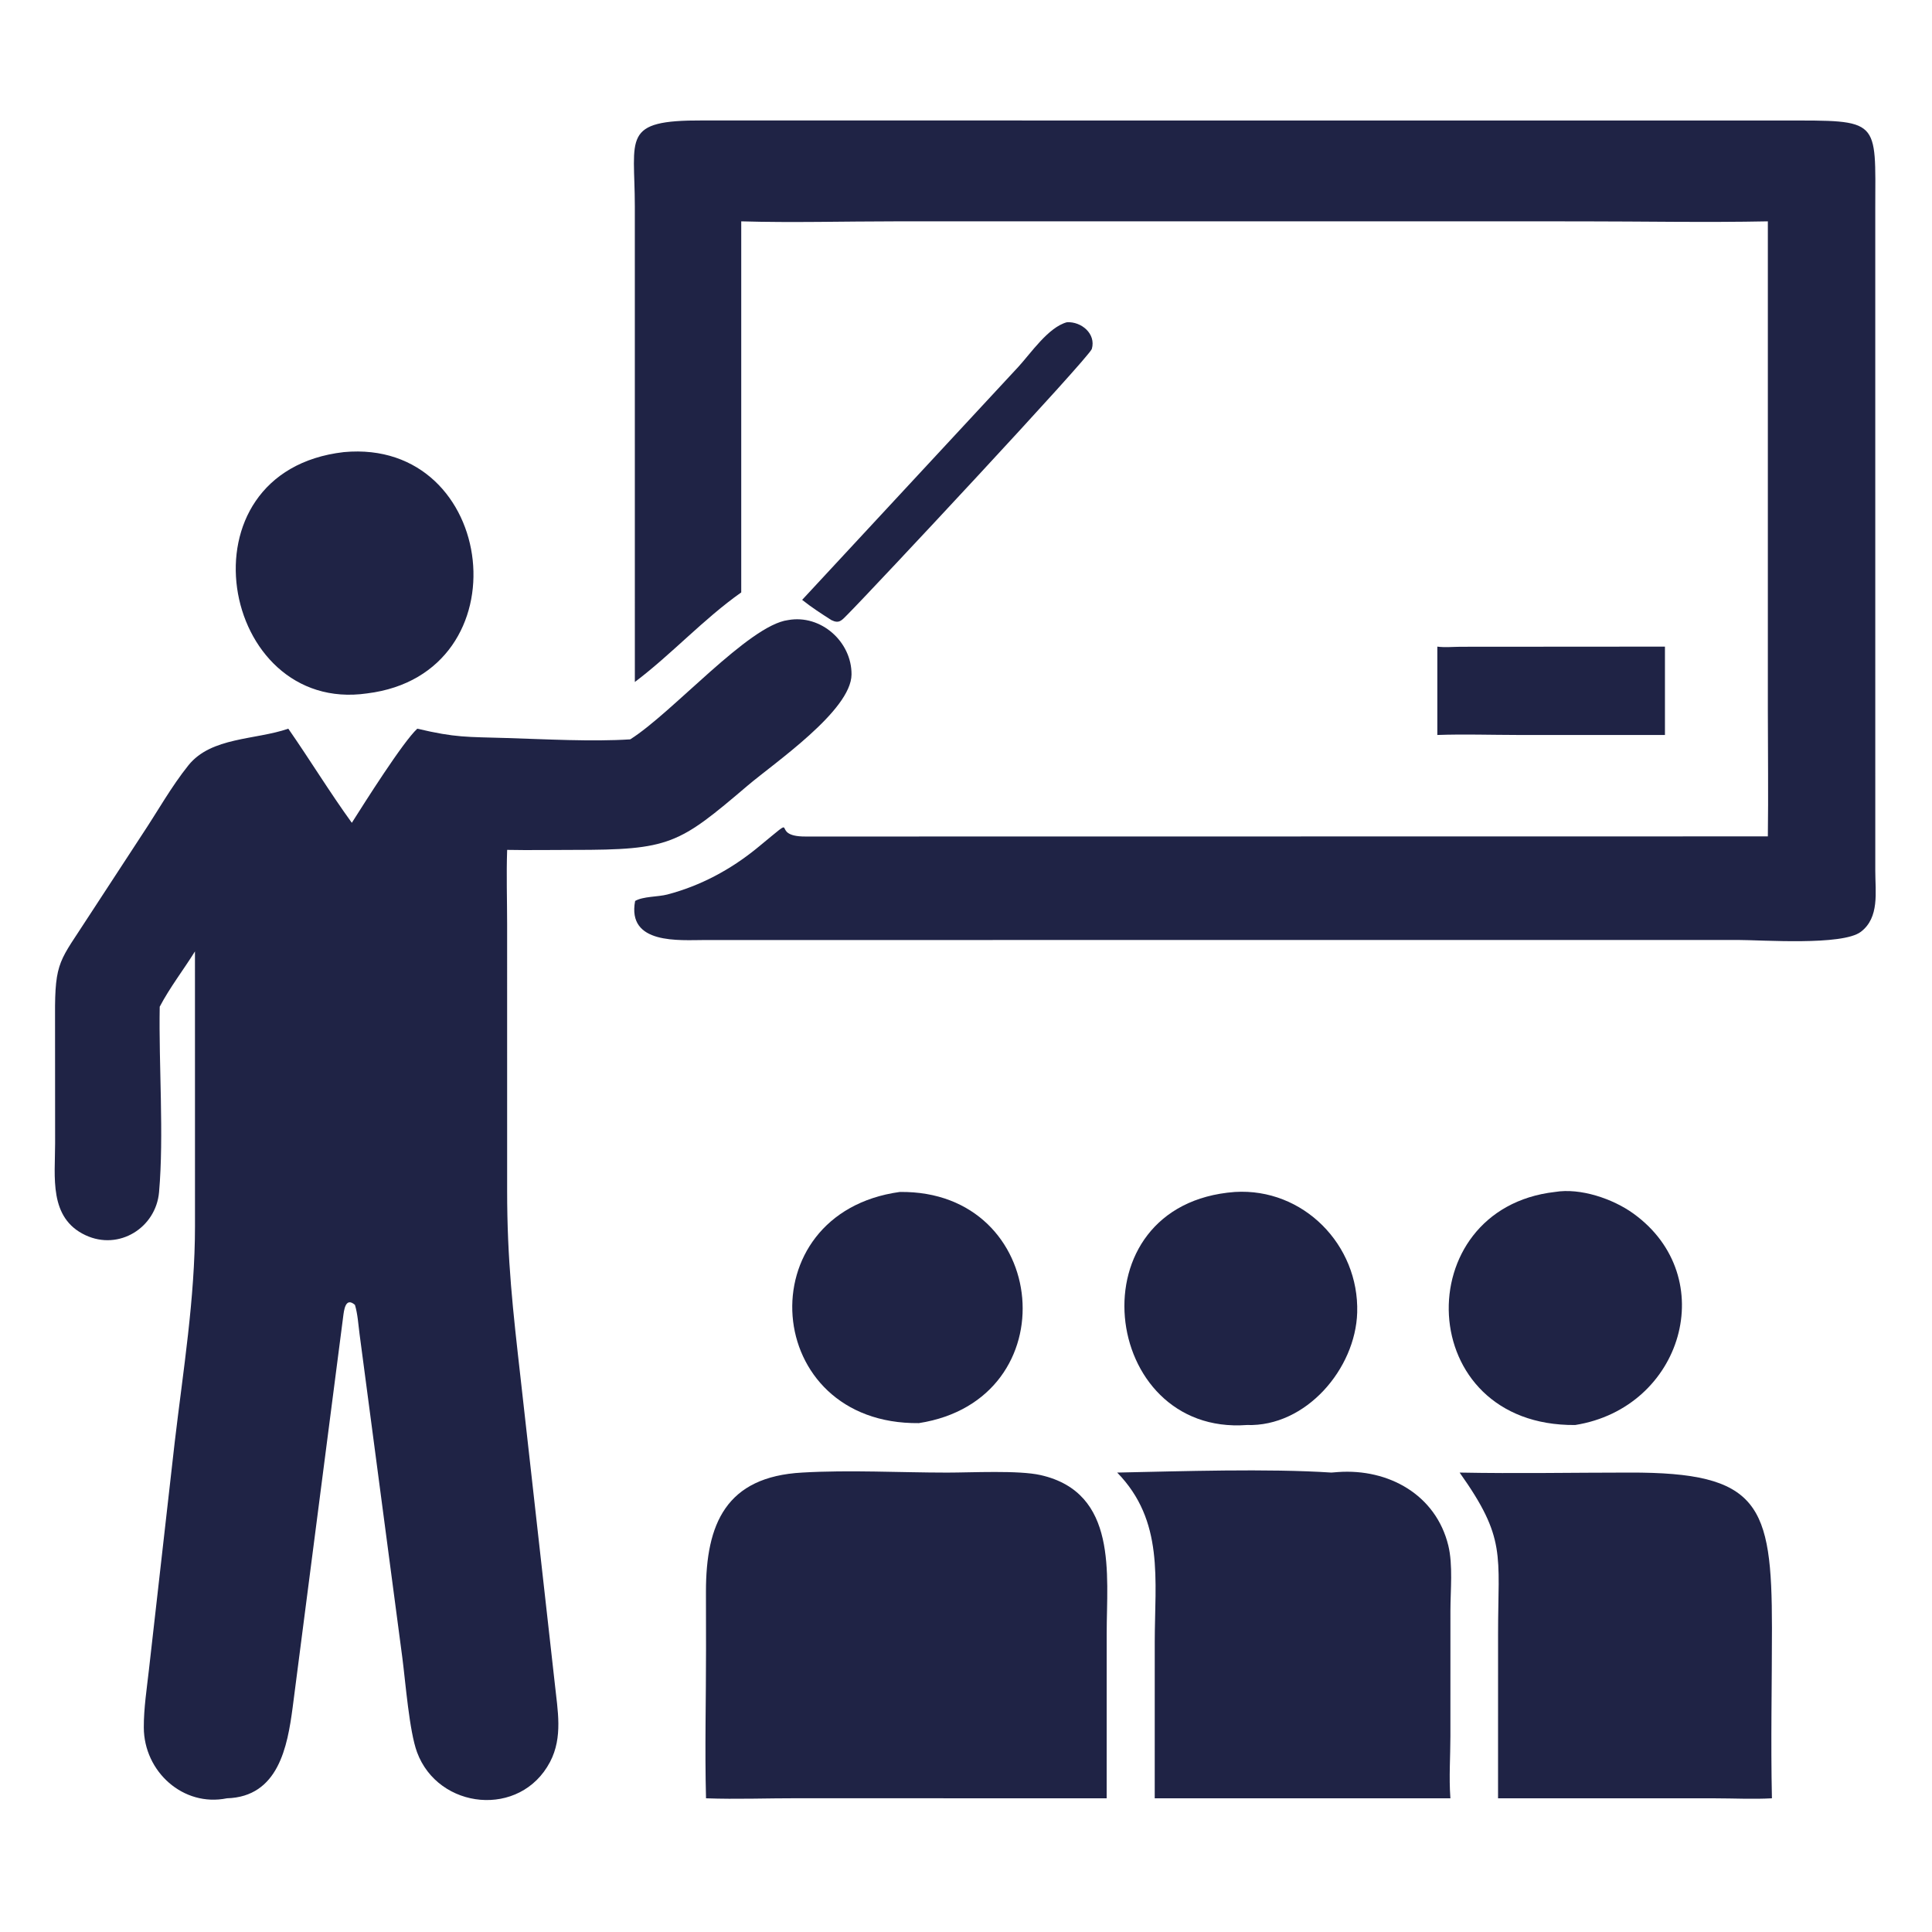 <?xml version="1.0" encoding="UTF-8"?> <svg xmlns="http://www.w3.org/2000/svg" xmlns:xlink="http://www.w3.org/1999/xlink" width="120" height="120"><path fill="#1F2345" transform="scale(0.117 0.117)" d="M566.412 171.064C574.052 170.63 581.922 177.14 579.622 185.227C578.372 189.619 463.198 312.918 449.8 326.362C446.738 329.434 445.476 331.224 441.344 329.182C436.05 325.788 430.75 322.386 425.842 318.446L540.632 194.718C547.3 187.454 556.576 173.667 566.412 171.064Z"></path><path fill="#1F2345" transform="scale(0.117 0.117)" d="M763.036 343.272C766.974 343.798 771.388 343.37 775.386 343.346L883.87 343.272L883.87 390.178L805.224 390.17C791.206 390.152 777.038 389.674 763.036 390.178L763.036 343.272Z"></path><path fill="#1F2345" transform="scale(0.117 0.117)" d="M477.638 632.776C557.624 631.716 567.668 743.092 487.802 755.492C404.1 756.39 396.128 644.05 477.638 632.776Z"></path><path fill="#1F2345" transform="scale(0.117 0.117)" d="M825.476 632.776C838.982 630.506 856.23 636.384 867.116 644.234C913.798 677.898 893.256 747.424 836.214 756.496C750.126 757.228 747.166 641.688 825.476 632.776Z"></path><path fill="#1F2345" transform="scale(0.117 0.117)" d="M655.534 632.776C691.812 630.552 721.538 660.834 720.494 696.75C719.624 726.628 693.314 757.56 661.896 756.496C583.988 762.248 569.298 639.222 655.534 632.776Z"></path><path fill="#1F2345" transform="scale(0.117 0.117)" d="M182.544 240.008C264.31 232.454 279.066 357.708 194.876 368.106C116.694 379.43 93.133 250.314 182.544 240.008Z"></path><path fill="#1F2345" transform="scale(0.117 0.117)" d="M865.006 781.744C933.97 781.576 940.664 798.388 940.674 864.178C940.68 894.294 939.998 924.566 940.66 954.664C930.726 955.22 920.458 954.68 910.486 954.676L849.876 954.664L795.268 954.664L795.28 867.182C795.29 825.064 799.77 816.786 774.868 781.744C804.868 782.332 834.994 781.754 865.006 781.744Z"></path><path fill="#1F2345" transform="scale(0.117 0.117)" d="M706.792 781.744L710.354 781.462C737.086 779.586 762.282 793.456 768.872 820.506C771.382 830.806 769.996 844.286 769.986 854.986L769.976 921.762C769.968 932.432 769.172 943.578 769.946 954.194L769.984 954.664L657.564 954.664L613.01 954.664L613.02 871.672C613.054 838.608 618.122 807.436 593.092 781.744C627.272 781.05 672.948 779.526 706.792 781.744Z"></path><path fill="#1F2345" transform="scale(0.117 0.117)" d="M425.842 781.744C451.214 780.268 477.316 781.752 502.764 781.76C515.856 781.764 540.768 780.43 552.46 783.088C593.582 792.438 587.508 835.846 587.512 866.95L587.498 954.664L535.75 954.664L423.674 954.63C407.414 954.602 391.044 955.254 374.804 954.664C374.114 928.284 374.832 901.722 374.808 875.322L374.77 844.968C374.75 808.904 385.448 783.958 425.842 781.744Z"></path><path fill="#1F2345" transform="scale(0.117 0.117)" d="M877.76 63.986L946.49 63.985C998.472 63.952 995.6 62.726 995.522 110.874L995.534 462.456C995.532 473.542 997.854 487.09 987.846 494.684C978.028 502.132 935.402 499.004 922.458 498.996L374.142 499.032C360.786 499.036 332.736 501.596 337.168 478.292C341.44 475.804 349.262 476.174 354.248 474.87C371.76 470.294 387.91 461.646 401.896 450.212C426.91 429.758 406.894 444.21 427.682 444.084L938.498 444.014C938.8 421.61 938.508 399.16 938.498 376.75L938.498 117.507C905.336 118.171 872.012 117.512 838.836 117.511L475.208 117.506C448.032 117.506 420.642 118.296 393.5 117.507L393.5 314.5C373.472 328.61 356.626 347.25 337.022 362.046L337.01 109.529C337.002 72.78 329.592 63.753 372.938 63.945L877.76 63.986Z"></path><path fill="#1F2345" transform="scale(0.117 0.117)" d="M418.376 329.182C435.79 326.03 452.192 340.674 452.048 358.082C451.888 377.234 410.916 405.124 396.922 417.034C360.222 448.268 355.714 451.216 304.262 451.186C292.586 451.18 280.908 451.408 269.232 451.174C268.77 464.282 269.212 477.572 269.218 490.702L269.224 632.126C269.218 668.82 272.282 695.624 276.432 732.232L294.538 893.894C296.016 907.912 298.904 922.206 292.016 935.33C276.288 965.294 232.68 960.718 221.392 930.19C217.288 919.09 215.282 893.1 213.596 880.09L190.876 708.18C190.212 703.122 189.903 697.604 188.436 692.732C183.275 688.208 182.585 695.882 182.158 699.15L155.35 906.516C152.61 927.104 147.836 953.886 120.451 954.664C97.324 959.402 76.417 940.564 76.341 917.058C76.308 906.86 77.935 896.446 79.072 886.324L92.739 765.708C97.222 727.634 103.514 689.368 103.515 650.988L103.499 505.08C97.4 514.874 90.151 524.218 84.787 534.436C84.24 565.516 87.09 602.63 84.437 632.874C82.785 651.718 63.24 664.082 45.392 655.736C25.818 646.584 29.264 624.78 29.258 606.896L29.22 539.06C29.05 509.94 31.847 510.2 46.986 486.618L75.419 443.1C83.505 430.974 90.937 417.588 100.034 406.266C112.15 391.184 135.565 392.894 153.054 386.838C164.52 403.326 174.994 420.54 186.773 436.804C193.497 426.214 213.79 394.01 221.522 386.838C242.198 391.7 247.628 391.138 269.18 391.802C289.38 392.422 314.516 393.81 334.572 392.5C357.094 378.32 397.474 331.874 418.376 329.182Z"></path></svg> 